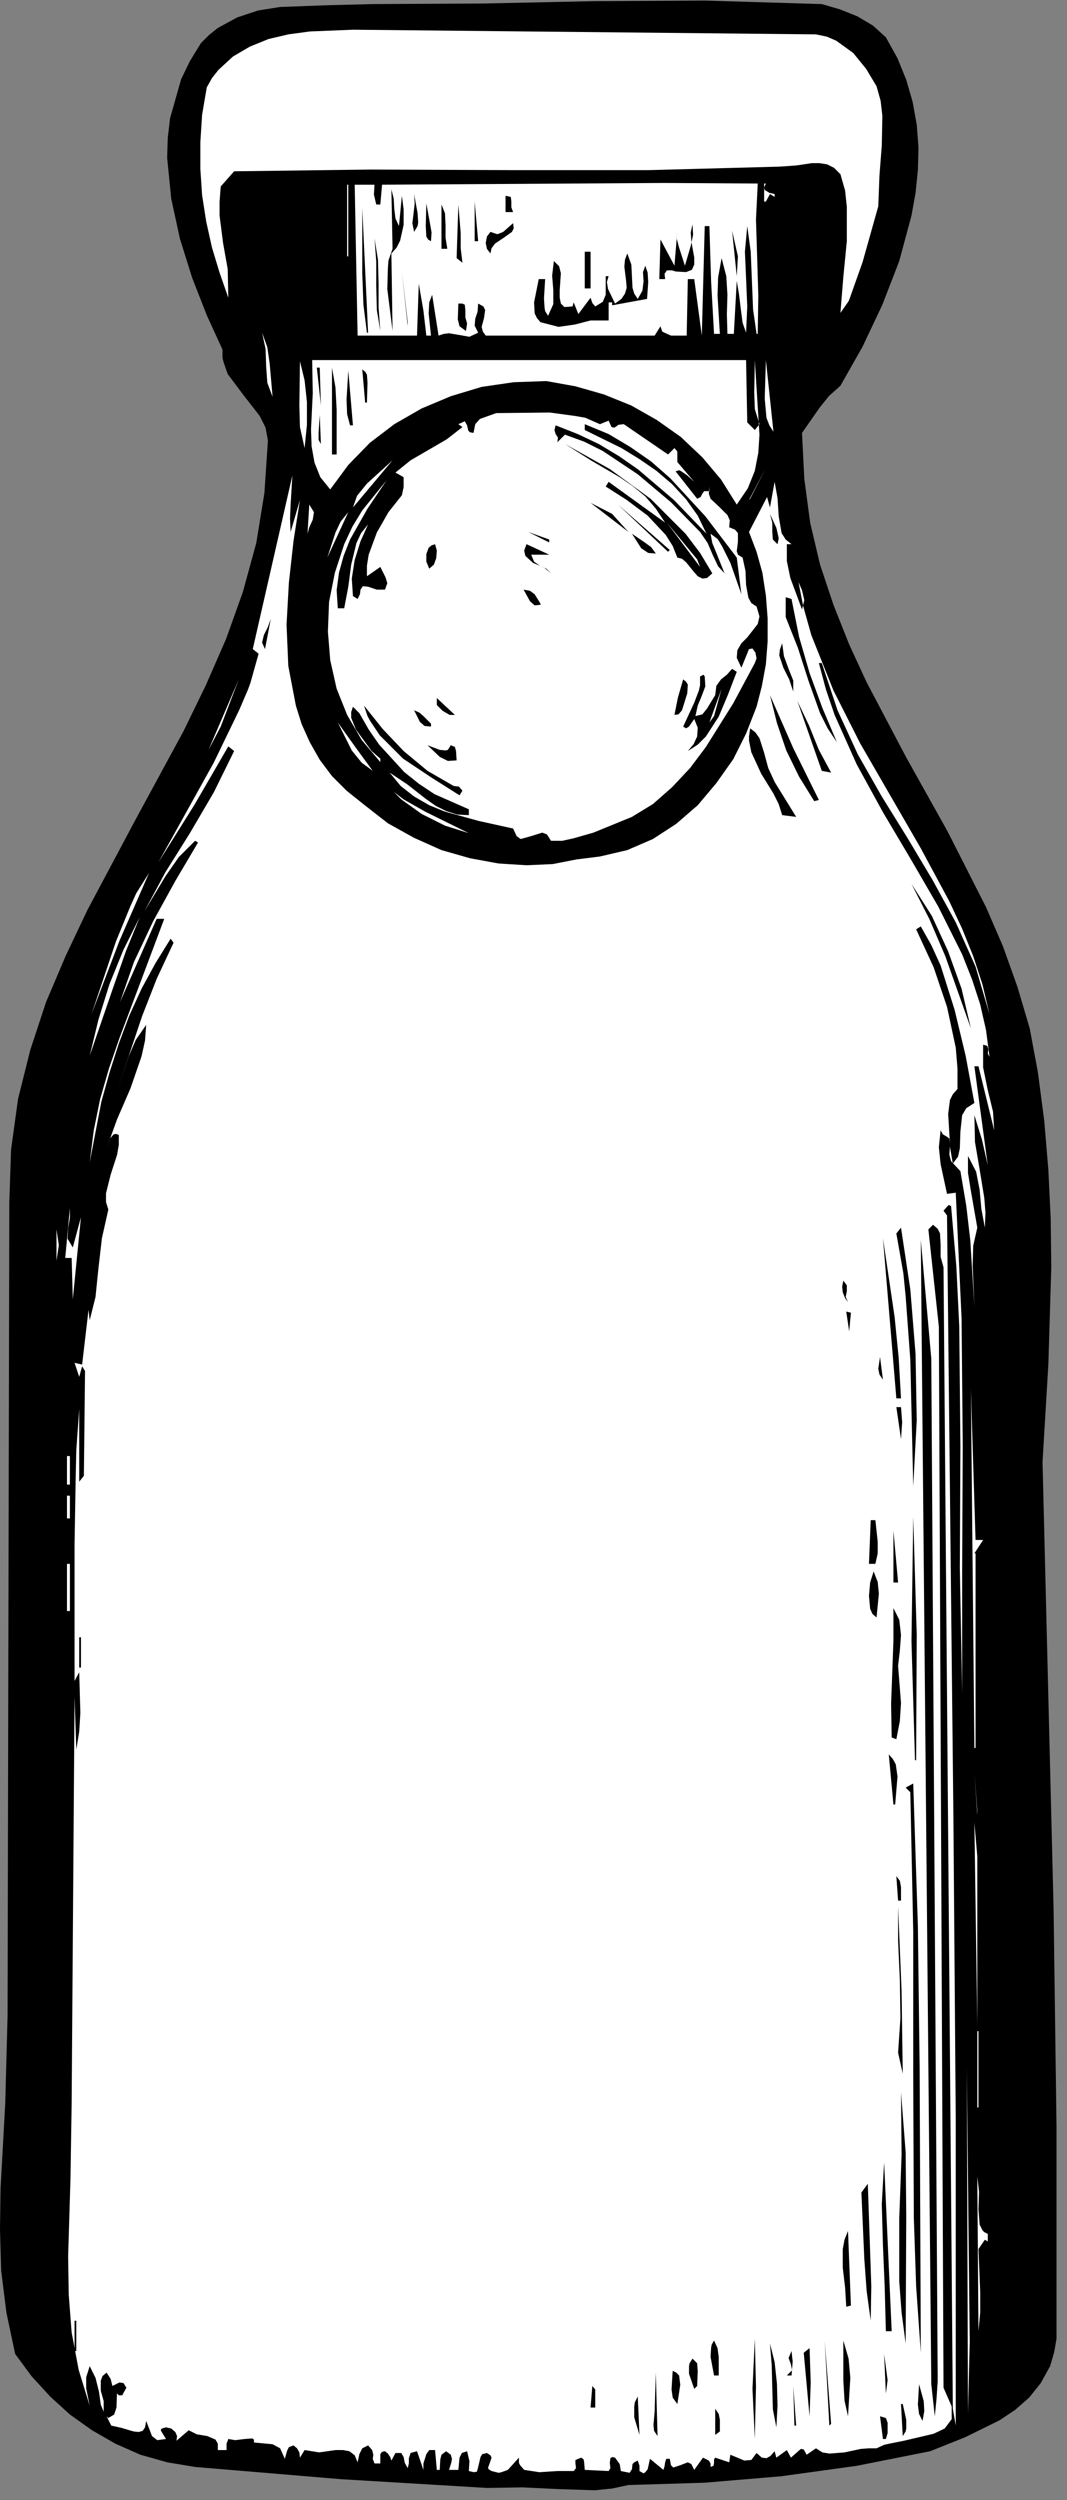 <?xml version="1.0" encoding="UTF-8" standalone="no"?>
<svg
   xmlns:dc="http://purl.org/dc/elements/1.1/"
   xmlns:cc="http://creativecommons.org/ns#"
   xmlns:rdf="http://www.w3.org/1999/02/22-rdf-syntax-ns#"
   xmlns:svg="http://www.w3.org/2000/svg"
   xmlns="http://www.w3.org/2000/svg"
   xmlns:sodipodi="http://sodipodi.sourceforge.net/DTD/sodipodi-0.dtd"
   xmlns:inkscape="http://www.inkscape.org/namespaces/inkscape"
   version="1.0"
   width="32.297mm"
   height="75.671mm"
   id="svg276"
   sodipodi:docname="CC001193.WMF">
  <rect width="100%" height="100%" fill="#808080" stroke="none"/>
  <sodipodi:namedview
     pagecolor="#ffffff"
     bordercolor="#666666"
     borderopacity="1"
     objecttolerance="10"
     gridtolerance="10"
     guidetolerance="10"
     inkscape:pageopacity="0"
     inkscape:pageshadow="2"
     inkscape:window-width="640"
     inkscape:window-height="480"
     id="namedview278" />
  <defs
     id="defs6">
    <clipPath
       clipPathUnits="userSpaceOnUse"
       id="clipWmfPath1">
      <path
         d="M 0,0 L 121.933,0 L 121.933,285.867 L 0,285.867 z"
         id="path2" />
    </clipPath>
    <pattern
       id="WMFhbasepattern"
       patternUnits="userSpaceOnUse"
       width="6"
       height="6"
       x="0"
       y="0" />
  </defs>
  <path
     style="fill:#000000;fill-rule:nonzero;fill-opacity:1;stroke:none;"
     clip-path="url(#clipWmfPath1)"
     d="  M 101.345,4.266   L 102.677,6.665   L 103.677,9.131   L 104.41,11.664   L 104.876,14.263   L 105.076,16.863   L 105.009,19.462   L 104.743,22.062   L 104.276,24.661   L 102.877,29.86   L 100.945,34.859   L 98.679,39.657   L 96.147,44.123   L 94.815,45.323   L 93.749,46.656   L 91.75,49.522   L 92.016,54.787   L 92.683,59.786   L 93.815,64.585   L 95.348,69.184   L 97.147,73.716   L 99.146,78.048   L 103.677,86.646   L 108.407,95.111   L 112.805,103.776   L 114.737,108.241   L 116.403,112.907   L 117.802,117.639   L 118.735,122.638   L 119.468,128.237   L 119.934,133.835   L 120.201,139.368   L 120.268,144.966   L 119.934,156.097   L 119.268,167.228   L 120.534,218.416   L 120.867,243.277   L 120.867,267.538   L 120.601,269.071   L 120.134,270.67   L 119.068,272.603   L 117.736,274.269   L 116.137,275.669   L 114.338,276.869   L 110.406,278.802   L 106.409,280.401   L 98.013,282.068   L 89.351,283.267   L 80.623,284   L 71.894,284.267   L 70.028,284.667   L 68.029,284.867   L 63.965,284.734   L 59.767,284.534   L 55.703,284.6   L 39.045,283.601   L 22.321,282.201   L 19.123,281.668   L 16.058,280.801   L 13.193,279.535   L 10.528,278.002   L 7.996,276.202   L 5.73,274.136   L 3.598,271.803   L 1.732,269.271   L 0.733,264.538   L 0.133,259.739   L 0,255.007   L 0.067,250.275   L 0.6,240.611   L 0.866,230.613   L 1.066,137.501   L 1.266,131.503   L 2.066,125.704   L 3.465,120.105   L 5.264,114.64   L 7.529,109.308   L 9.995,104.109   L 15.458,93.845   L 20.989,83.647   L 23.52,78.448   L 25.853,73.116   L 27.785,67.718   L 29.317,62.119   L 30.25,56.387   L 30.65,50.388   L 30.383,48.922   L 29.717,47.589   L 27.851,45.189   L 26.052,42.79   L 25.586,41.457   L 25.453,40.924   L 25.453,39.991   L 23.654,36.058   L 21.988,31.793   L 20.589,27.327   L 19.589,22.728   L 19.123,18.062   L 19.19,15.796   L 19.456,13.53   L 20.722,9.065   L 21.721,6.998   L 22.987,4.932   L 23.92,3.999   L 24.92,3.199   L 27.119,2   L 29.517,1.2   L 32.049,0.8   L 37.38,0.6   L 42.643,0.467   L 55.37,0.4   L 67.963,0.133   L 80.689,0.067   L 94.015,0.467   L 96.081,1.066   L 98.08,1.866   L 99.879,2.933   L 101.345,4.266  z "
     id="path8" />
  <path
     style="fill:#ffffff;fill-rule:nonzero;fill-opacity:1;stroke:none;"
     clip-path="url(#clipWmfPath1)"
     d="  M 93.349,3.932   L 94.615,4.199   L 95.681,4.666   L 97.613,6.065   L 99.079,7.865   L 100.279,9.864   L 100.745,11.531   L 100.945,13.264   L 100.878,16.663   L 100.612,20.062   L 100.478,23.594   L 98.679,29.993   L 97.613,32.992   L 97.214,34.125   L 97.08,34.459   L 96.147,35.792   L 96.481,31.659   L 96.88,27.594   L 96.88,23.661   L 96.681,21.795   L 96.147,19.929   L 95.415,19.196   L 94.615,18.796   L 93.749,18.662   L 92.883,18.662   L 91.084,18.929   L 89.151,19.062   L 74.226,19.462   L 58.435,19.462   L 42.443,19.395   L 26.785,19.595   L 25.253,21.328   L 25.12,23.061   L 25.12,24.661   L 25.519,27.794   L 26.052,30.793   L 26.119,34.059   L 25.12,31.193   L 24.253,28.327   L 23.587,25.327   L 23.121,22.328   L 22.921,19.329   L 22.921,16.263   L 23.121,13.13   L 23.654,9.998   L 24.253,8.931   L 24.986,7.998   L 26.652,6.465   L 28.584,5.332   L 30.717,4.466   L 32.982,3.932   L 35.447,3.599   L 40.378,3.399   L 93.349,3.932  z "
     id="path10" />
  <path
     style="fill:#ffffff;fill-rule:nonzero;fill-opacity:1;stroke:none;"
     clip-path="url(#clipWmfPath1)"
     d="  M 86.686,20.995   L 86.486,25.127   L 86.619,29.393   L 86.753,33.792   L 86.686,38.191   L 86.553,38.191   L 86.153,35.392   L 86.02,32.126   L 85.886,28.793   L 85.487,25.861   L 85.22,28.793   L 85.353,31.859   L 85.487,35.058   L 85.353,38.058   L 84.954,36.925   L 84.754,35.392   L 84.554,33.725   L 84.287,32.126   L 83.954,38.191   L 83.221,38.191   L 83.155,35.992   L 83.221,33.725   L 83.088,31.593   L 82.555,29.526   L 82.155,31.726   L 82.088,33.792   L 82.355,38.191   L 81.689,38.191   L 81.356,32.259   L 81.156,25.861   L 80.623,25.861   L 80.289,38.391   L 79.423,31.926   L 78.69,31.926   L 78.557,38.391   L 76.758,38.391   L 76.025,38.058   L 75.759,37.924   L 75.559,37.325   L 74.892,38.391   L 55.57,38.391   L 55.236,37.924   L 55.103,37.391   L 55.37,36.392   L 55.503,35.458   L 55.303,35.058   L 54.703,34.725   L 54.637,35.658   L 54.37,36.458   L 54.304,37.258   L 54.703,38.058   L 53.704,38.524   L 52.571,38.324   L 51.372,38.124   L 50.772,38.191   L 50.173,38.391   L 49.44,33.725   L 49.106,34.592   L 49.04,35.858   L 49.306,38.391   L 48.773,38.391   L 48.44,35.525   L 47.907,32.459   L 47.707,38.391   L 40.911,38.391   L 40.578,21.128   L 42.843,21.128   L 42.777,22.261   L 43.043,23.395   L 43.51,23.395   L 43.709,21.128   L 65.231,20.995   L 75.958,20.928   L 86.686,20.995  z "
     id="path12" />
  <path
     style="fill:#ffffff;fill-rule:nonzero;fill-opacity:1;stroke:none;"
     clip-path="url(#clipWmfPath1)"
     d="  M 88.618,22.528   L 88.085,22.195   L 87.619,23.061   L 87.419,23.061   L 87.419,20.995   L 87.619,20.995   L 87.419,21.462   L 87.486,21.728   L 88.019,22.062   L 88.618,22.195   L 88.618,22.528  z "
     id="path14" />
  <path
     style="fill:#ffffff;fill-rule:nonzero;fill-opacity:1;stroke:none;"
     clip-path="url(#clipWmfPath1)"
     d="  M 39.712,21.128   L 39.845,21.128   L 39.845,29.326   L 39.712,29.326   L 39.712,21.128  z "
     id="path16" />
  <path
     style="fill:#000000;fill-rule:nonzero;fill-opacity:1;stroke:none;"
     clip-path="url(#clipWmfPath1)"
     d="  M 45.642,25.861   L 45.975,22.395   L 46.175,23.928   L 46.175,25.727   L 45.775,27.527   L 45.375,28.327   L 44.776,28.993   L 44.909,37.858   L 44.309,33.059   L 44.376,30.66   L 44.442,29.793   L 44.909,28.46   L 44.776,21.662   L 45.042,22.728   L 45.109,23.928   L 45.242,24.994   L 45.642,25.861  z "
     id="path18" />
  <path
     style="fill:#000000;fill-rule:nonzero;fill-opacity:1;stroke:none;"
     clip-path="url(#clipWmfPath1)"
     d="  M 47.374,26.527   L 47.174,25.527   L 47.307,24.461   L 47.441,23.261   L 47.374,22.195   L 47.774,24.394   L 47.841,25.461   L 47.774,25.861   L 47.374,26.527  z "
     id="path20" />
  <path
     style="fill:#000000;fill-rule:nonzero;fill-opacity:1;stroke:none;"
     clip-path="url(#clipWmfPath1)"
     d="  M 58.701,24.261   L 57.835,24.261   L 57.835,22.395   L 58.435,22.528   L 58.501,23.061   L 58.501,23.728   L 58.701,24.261  z "
     id="path22" />
  <path
     style="fill:#000000;fill-rule:nonzero;fill-opacity:1;stroke:none;"
     clip-path="url(#clipWmfPath1)"
     d="  M 54.304,27.594   L 54.304,23.061   L 54.703,27.594   L 54.304,27.594  z "
     id="path24" />
  <path
     style="fill:#000000;fill-rule:nonzero;fill-opacity:1;stroke:none;"
     clip-path="url(#clipWmfPath1)"
     d="  M 49.306,27.594   L 48.973,27.394   L 48.773,27.06   L 48.707,25.861   L 48.773,23.261   L 49.173,25.461   L 49.373,26.594   L 49.306,27.594  z "
     id="path26" />
  <path
     style="fill:#000000;fill-rule:nonzero;fill-opacity:1;stroke:none;"
     clip-path="url(#clipWmfPath1)"
     d="  M 51.172,28.46   L 50.506,28.46   L 50.506,23.395   L 50.906,24.394   L 50.972,25.727   L 50.972,27.194   L 51.172,28.46  z "
     id="path28" />
  <path
     style="fill:#000000;fill-rule:nonzero;fill-opacity:1;stroke:none;"
     clip-path="url(#clipWmfPath1)"
     d="  M 52.904,30.06   L 52.238,29.526   L 52.438,23.395   L 52.705,26.66   L 52.705,28.393   L 52.904,30.06  z "
     id="path30" />
  <path
     style="fill:#000000;fill-rule:nonzero;fill-opacity:1;stroke:none;"
     clip-path="url(#clipWmfPath1)"
     d="  M 75.559,23.594   L 76.092,26.527   L 75.559,23.594  z "
     id="path32" />
  <path
     style="fill:#000000;fill-rule:nonzero;fill-opacity:1;stroke:none;"
     clip-path="url(#clipWmfPath1)"
     d="  M 41.977,38.058   L 41.577,34.859   L 41.444,31.259   L 41.444,23.794   L 42.11,38.058   L 41.977,38.058  z "
     id="path34" />
  <path
     style="fill:#000000;fill-rule:nonzero;fill-opacity:1;stroke:none;"
     clip-path="url(#clipWmfPath1)"
     d="  M 56.103,28.993   L 55.703,28.46   L 55.57,27.794   L 55.703,27.06   L 56.103,26.527   L 56.902,26.794   L 57.569,26.527   L 58.701,25.527   L 58.768,26.127   L 58.568,26.527   L 57.635,27.194   L 56.636,27.86   L 56.236,28.393   L 56.103,28.993  z "
     id="path36" />
  <path
     style="fill:#000000;fill-rule:nonzero;fill-opacity:1;stroke:none;"
     clip-path="url(#clipWmfPath1)"
     d="  M 77.291,31.059   L 76.891,30.926   L 76.292,30.926   L 76.025,31.326   L 76.092,31.926   L 75.425,31.926   L 75.559,27.394   L 77.158,30.393   L 77.491,26.394   L 77.424,27.327   L 77.691,28.327   L 78.357,30.393   L 79.023,28.127   L 79.29,26.86   L 79.223,25.661   L 79.023,26.594   L 79.09,27.594   L 79.423,29.46   L 79.423,30.26   L 79.157,30.859   L 78.49,31.126   L 77.291,31.059  z "
     id="path38" />
  <path
     style="fill:#000000;fill-rule:nonzero;fill-opacity:1;stroke:none;"
     clip-path="url(#clipWmfPath1)"
     d="  M 84.287,31.593   L 83.754,26.394   L 84.421,29.326   L 84.287,31.593  z "
     id="path40" />
  <path
     style="fill:#000000;fill-rule:nonzero;fill-opacity:1;stroke:none;"
     clip-path="url(#clipWmfPath1)"
     d="  M 43.51,37.858   L 43.11,35.458   L 43.043,32.726   L 43.043,29.926   L 42.843,27.26   L 43.243,29.726   L 43.31,32.459   L 43.31,35.192   L 43.51,37.858  z "
     id="path42" />
  <path
     style="fill:#000000;fill-rule:nonzero;fill-opacity:1;stroke:none;"
     clip-path="url(#clipWmfPath1)"
     d="  M 66.897,28.793   L 67.563,28.793   L 67.563,32.992   L 66.897,32.992   L 66.897,28.793  z "
     id="path44" />
  <path
     style="fill:#000000;fill-rule:nonzero;fill-opacity:1;stroke:none;"
     clip-path="url(#clipWmfPath1)"
     d="  M 72.96,34.192   L 73.493,33.259   L 73.626,32.192   L 73.56,31.126   L 73.826,30.393   L 74.093,31.193   L 74.159,32.259   L 74.026,34.192   L 70.028,34.925   L 70.028,34.592   L 69.629,34.592   L 69.629,36.658   L 67.563,36.658   L 65.764,37.125   L 63.898,37.391   L 61.833,36.858   L 61.433,36.392   L 61.167,35.858   L 61.1,34.592   L 61.633,31.926   L 62.366,31.926   L 62.233,34.125   L 62.299,35.192   L 62.366,35.592   L 62.699,36.125   L 63.299,34.792   L 63.299,33.192   L 63.165,31.526   L 63.365,29.86   L 63.965,30.46   L 64.165,31.259   L 64.032,33.192   L 64.032,34.059   L 64.165,34.725   L 64.565,35.125   L 65.498,35.058   L 65.631,34.592   L 66.164,35.925   L 67.563,34.059   L 67.763,34.659   L 68.096,35.058   L 68.962,34.525   L 69.295,33.725   L 69.295,31.593   L 69.629,31.593   L 69.429,32.259   L 69.562,33.059   L 70.362,34.725   L 71.094,34.192   L 71.494,33.592   L 71.694,32.926   L 71.628,32.126   L 71.428,30.526   L 71.494,29.726   L 71.761,28.993   L 72.227,30.26   L 72.294,31.593   L 72.36,32.926   L 72.56,33.592   L 72.96,34.192  z "
     id="path46" />
  <path
     style="fill:#000000;fill-rule:nonzero;fill-opacity:1;stroke:none;"
     clip-path="url(#clipWmfPath1)"
     d="  M 46.641,37.325   L 45.975,31.059   L 46.641,36.858   L 46.641,37.325  z "
     id="path48" />
  <path
     style="fill:#ffffff;fill-rule:nonzero;fill-opacity:1;stroke:none;"
     clip-path="url(#clipWmfPath1)"
     d="  M 39.712,31.593   L 40.045,38.391   L 39.712,31.593  z "
     id="path50" />
  <path
     style="fill:#000000;fill-rule:nonzero;fill-opacity:1;stroke:none;"
     clip-path="url(#clipWmfPath1)"
     d="  M 51.039,33.859   L 51.172,37.725   L 51.039,33.859  z "
     id="path52" />
  <path
     style="fill:#000000;fill-rule:nonzero;fill-opacity:1;stroke:none;"
     clip-path="url(#clipWmfPath1)"
     d="  M 53.437,36.991   L 53.304,37.858   L 52.571,37.325   L 52.371,36.525   L 52.438,34.725   L 52.904,34.725   L 53.171,34.859   L 53.238,35.458   L 53.238,36.325   L 53.437,36.991  z "
     id="path54" />
  <path
     style="fill:#ffffff;fill-rule:nonzero;fill-opacity:1;stroke:none;"
     clip-path="url(#clipWmfPath1)"
     d="  M 31.183,45.389   L 30.583,43.79   L 30.45,41.924   L 30.383,39.924   L 29.984,38.058   L 30.583,39.724   L 30.85,41.59   L 31.183,45.389  z "
     id="path56" />
  <path
     style="fill:#ffffff;fill-rule:nonzero;fill-opacity:1;stroke:none;"
     clip-path="url(#clipWmfPath1)"
     d="  M 85.353,41.19   L 85.487,48.322   L 86.353,49.189   L 86.886,48.522   L 86.353,46.789   L 86.286,44.923   L 86.353,41.19   L 86.619,45.456   L 86.886,49.722   L 86.753,51.788   L 86.353,53.854   L 85.553,55.854   L 84.287,57.72   L 82.488,54.854   L 80.356,52.321   L 77.891,49.988   L 75.159,48.055   L 72.227,46.389   L 69.096,45.123   L 65.831,44.19   L 62.499,43.59   L 58.768,43.723   L 55.103,44.256   L 51.572,45.323   L 48.24,46.722   L 45.109,48.522   L 42.31,50.655   L 39.845,53.188   L 37.779,55.987   L 36.647,54.587   L 35.98,52.921   L 35.647,51.055   L 35.581,49.122   L 35.78,44.99   L 35.714,41.19   L 60.434,41.19   L 85.353,41.19  z "
     id="path58" />
  <path
     style="fill:#ffffff;fill-rule:nonzero;fill-opacity:1;stroke:none;"
     clip-path="url(#clipWmfPath1)"
     d="  M 88.485,49.388   L 88.019,48.655   L 87.685,47.789   L 87.486,45.589   L 87.619,41.19   L 88.485,49.388  z "
     id="path60" />
  <path
     style="fill:#ffffff;fill-rule:nonzero;fill-opacity:1;stroke:none;"
     clip-path="url(#clipWmfPath1)"
     d="  M 34.848,51.255   L 34.315,48.855   L 34.248,46.389   L 34.315,41.324   L 34.848,43.523   L 35.114,45.989   L 35.114,48.589   L 34.848,51.255  z "
     id="path62" />
  <path
     style="fill:#ffffff;fill-rule:nonzero;fill-opacity:1;stroke:none;"
     clip-path="url(#clipWmfPath1)"
     d="  M 33.448,41.524   L 33.582,48.655   L 33.448,41.524  z "
     id="path64" />
  <path
     style="fill:#000000;fill-rule:nonzero;fill-opacity:1;stroke:none;"
     clip-path="url(#clipWmfPath1)"
     d="  M 36.713,46.389   L 36.247,42.057   L 36.58,42.057   L 36.713,46.389  z "
     id="path66" />
  <path
     style="fill:#000000;fill-rule:nonzero;fill-opacity:1;stroke:none;"
     clip-path="url(#clipWmfPath1)"
     d="  M 38.512,51.988   L 37.979,51.988   L 37.979,42.057   L 38.379,44.323   L 38.512,46.856   L 38.512,51.988  z "
     id="path68" />
  <path
     style="fill:#000000;fill-rule:nonzero;fill-opacity:1;stroke:none;"
     clip-path="url(#clipWmfPath1)"
     d="  M 41.977,46.056   L 41.777,46.056   L 41.444,42.257   L 41.777,42.523   L 41.977,42.857   L 42.044,43.79   L 41.977,46.056  z "
     id="path70" />
  <path
     style="fill:#000000;fill-rule:nonzero;fill-opacity:1;stroke:none;"
     clip-path="url(#clipWmfPath1)"
     d="  M 40.045,48.655   L 39.712,47.389   L 39.645,45.723   L 39.845,42.39   L 40.378,48.655   L 40.045,48.655  z "
     id="path72" />
  <path
     style="fill:#ffffff;fill-rule:nonzero;fill-opacity:1;stroke:none;"
     clip-path="url(#clipWmfPath1)"
     d="  M 90.75,47.122   L 88.618,51.455   L 90.75,47.122  z "
     id="path74" />
  <path
     style="fill:#ffffff;fill-rule:nonzero;fill-opacity:1;stroke:none;"
     clip-path="url(#clipWmfPath1)"
     d="  M 68.629,48.522   L 69.629,48.122   L 69.962,48.855   L 70.295,48.922   L 70.761,48.589   L 71.361,48.522   L 76.425,51.988   L 77.158,51.255   L 77.491,51.655   L 77.491,52.055   L 77.491,52.854   L 79.423,55.12   L 78.624,54.387   L 77.957,53.921   L 77.691,53.787   L 77.291,53.921   L 79.756,57.053   L 80.156,56.853   L 80.356,56.454   L 80.556,56.187   L 81.156,56.187   L 81.156,55.654   L 81.089,56.454   L 81.289,57.053   L 82.288,57.986   L 83.221,58.92   L 83.488,59.519   L 83.421,60.319   L 84.087,60.586   L 84.421,60.986   L 84.421,61.986   L 84.287,63.052   L 84.421,63.452   L 84.954,63.785   L 85.287,65.318   L 85.353,66.918   L 85.62,68.384   L 85.953,68.984   L 86.553,69.384   L 86.886,70.517   L 86.686,71.383   L 85.487,72.916   L 84.82,73.583   L 84.354,74.383   L 84.287,75.249   L 84.82,76.382   L 85.687,74.249   L 86.086,74.183   L 86.419,74.649   L 86.553,75.316   L 86.353,75.849   L 83.887,80.448   L 80.756,85.447   L 78.957,87.846   L 76.891,90.046   L 74.693,91.979   L 72.294,93.445   L 67.896,95.244   L 65.564,95.911   L 64.631,96.111   L 64.365,96.178   L 63.032,96.178   L 62.566,95.444   L 62.033,95.244   L 60.767,95.644   L 59.567,95.978   L 59.101,95.644   L 58.701,94.778   L 54.77,93.911   L 50.906,92.845   L 49.106,92.112   L 47.374,91.112   L 45.842,89.912   L 44.576,88.379   L 46.575,89.712   L 48.707,91.379   L 49.839,92.179   L 51.039,92.778   L 52.305,93.178   L 53.637,93.245   L 53.637,92.578   L 49.706,90.845   L 47.907,89.646   L 46.241,88.313   L 43.376,85.18   L 42.177,83.447   L 41.111,81.581   L 40.378,80.848   L 40.178,81.448   L 40.178,82.114   L 40.711,83.447   L 42.51,85.913   L 43.51,86.78   L 43.51,87.18   L 41.377,84.647   L 39.712,81.781   L 38.512,78.782   L 37.779,75.516   L 37.513,72.25   L 37.646,68.851   L 38.312,65.518   L 39.378,62.252   L 40.311,60.253   L 41.444,58.386   L 44.242,54.921   L 42.044,58.186   L 40.045,61.719   L 39.312,63.585   L 38.779,65.518   L 38.512,67.518   L 38.646,69.584   L 39.378,69.584   L 39.845,67.118   L 40.178,64.585   L 40.778,62.119   L 41.311,60.986   L 42.11,59.986   L 41.244,61.919   L 40.578,64.052   L 40.245,66.185   L 40.378,68.184   L 40.911,68.517   L 41.177,67.984   L 41.244,67.451   L 41.511,67.051   L 42.11,67.118   L 43.11,67.451   L 44.043,67.451   L 44.309,66.718   L 44.109,66.051   L 43.51,64.852   L 41.977,65.918   L 41.977,64.718   L 42.177,63.452   L 43.11,60.919   L 44.442,58.586   L 45.975,56.653   L 46.175,55.72   L 46.175,54.587   L 45.242,54.054   L 46.974,52.654   L 49.04,51.455   L 51.105,50.255   L 52.904,48.855   L 52.438,48.522   L 53.171,48.189   L 53.437,48.655   L 53.571,49.255   L 53.771,49.455   L 54.17,49.522   L 54.37,48.522   L 54.903,47.922   L 56.769,47.256   L 62.899,47.189   L 65.831,47.589   L 66.963,47.789   L 68.629,48.522  z "
     id="path76" />
  <path
     style="fill:#000000;fill-rule:nonzero;fill-opacity:1;stroke:none;"
     clip-path="url(#clipWmfPath1)"
     d="  M 36.713,50.788   L 36.447,50.322   L 36.447,49.522   L 36.58,47.456   L 36.713,50.788  z "
     id="path78" />
  <path
     style="fill:#000000;fill-rule:nonzero;fill-opacity:1;stroke:none;"
     clip-path="url(#clipWmfPath1)"
     d="  M 84.287,63.785   L 84.82,67.984   L 83.554,64.385   L 82.622,62.519   L 82.222,61.852   L 82.088,61.652   L 81.289,61.052   L 81.489,62.119   L 81.955,63.252   L 82.888,65.585   L 82.155,64.785   L 81.555,63.519   L 80.956,62.119   L 80.09,60.852   L 76.758,57.453   L 72.96,54.254   L 68.962,51.588   L 66.83,50.522   L 64.631,49.722   L 63.765,50.588   L 63.832,50.055   L 63.565,49.655   L 63.432,49.189   L 63.565,48.655   L 66.097,49.655   L 68.496,50.788   L 70.828,52.188   L 73.027,53.721   L 77.091,57.187   L 80.823,61.052   L 79.823,58.986   L 78.49,57.12   L 76.891,55.387   L 75.092,53.854   L 73.16,52.521   L 71.094,51.255   L 66.897,49.189   L 66.897,48.522   L 69.629,49.655   L 72.094,51.121   L 74.493,52.788   L 76.691,54.721   L 80.689,59.053   L 84.287,63.785  z "
     id="path80" />
  <path
     style="fill:#ffffff;fill-rule:nonzero;fill-opacity:1;stroke:none;"
     clip-path="url(#clipWmfPath1)"
     d="  M 32.382,48.855   L 33.582,51.255   L 32.382,48.855  z "
     id="path82" />
  <path
     style="fill:#000000;fill-rule:nonzero;fill-opacity:1;stroke:none;"
     clip-path="url(#clipWmfPath1)"
     d="  M 81.489,65.585   L 80.889,66.118   L 80.356,66.185   L 79.823,65.918   L 79.357,65.385   L 78.49,64.318   L 78.024,63.918   L 77.491,63.785   L 76.958,62.452   L 76.158,61.186   L 74.093,58.986   L 71.694,57.187   L 69.295,55.654   L 69.629,55.12   L 76.092,59.786   L 75.026,58.186   L 73.826,56.787   L 72.36,55.587   L 70.895,54.587   L 67.696,52.721   L 64.631,50.788   L 69.762,53.654   L 74.426,57.053   L 78.424,61.052   L 80.09,63.252   L 81.489,65.585  z "
     id="path84" />
  <path
     style="fill:#ffffff;fill-rule:nonzero;fill-opacity:1;stroke:none;"
     clip-path="url(#clipWmfPath1)"
     d="  M 40.378,58.053   L 40.844,56.72   L 41.977,55.32   L 44.909,52.654   L 40.378,58.053  z "
     id="path86" />
  <path
     style="fill:#ffffff;fill-rule:nonzero;fill-opacity:1;stroke:none;"
     clip-path="url(#clipWmfPath1)"
     d="  M 85.687,57.187   L 87.619,53.521   L 85.82,57.053   L 85.687,57.187  z "
     id="path88" />
  <path
     style="fill:#ffffff;fill-rule:nonzero;fill-opacity:1;stroke:none;"
     clip-path="url(#clipWmfPath1)"
     d="  M 33.248,60.852   L 34.315,57.187   L 33.582,61.852   L 33.049,66.651   L 32.782,71.45   L 32.982,76.182   L 33.848,80.715   L 34.514,82.847   L 35.447,84.914   L 36.58,86.913   L 37.979,88.779   L 39.645,90.446   L 41.644,92.045   L 44.376,94.178   L 47.374,95.844   L 50.506,97.244   L 53.771,98.177   L 57.035,98.777   L 60.234,98.977   L 63.232,98.844   L 65.964,98.31   L 68.629,97.977   L 71.761,97.244   L 74.693,95.978   L 77.358,94.245   L 79.823,92.112   L 81.955,89.579   L 83.887,86.846   L 85.353,83.914   L 86.553,80.848   L 87.152,78.515   L 87.619,75.982   L 87.819,73.383   L 87.819,70.717   L 87.619,68.117   L 87.219,65.518   L 86.553,63.119   L 85.687,60.852   L 87.752,56.853   L 88.085,58.053   L 88.618,55.12   L 88.951,56.987   L 89.085,59.053   L 89.418,60.986   L 89.884,61.719   L 90.551,62.252   L 90.017,62.252   L 90.017,64.185   L 90.417,66.118   L 91.75,69.717   L 92.016,68.651   L 91.75,67.518   L 91.35,66.584   L 91.217,65.918   L 91.883,69.317   L 92.816,72.65   L 95.348,78.982   L 98.413,85.047   L 101.878,91.045   L 105.342,97.044   L 108.607,103.109   L 110.073,106.242   L 111.339,109.374   L 112.405,112.64   L 113.205,116.04   L 111.606,110.574   L 109.34,105.509   L 106.675,100.643   L 103.81,95.844   L 100.878,91.112   L 98.146,86.313   L 95.814,81.248   L 94.015,75.849   L 93.682,75.849   L 94.482,78.848   L 95.481,81.781   L 98.013,87.446   L 101.011,92.912   L 104.21,98.31   L 107.341,103.709   L 110.073,109.175   L 111.206,112.041   L 112.139,114.907   L 112.805,117.839   L 113.205,120.905   L 113.005,120.505   L 113.072,120.039   L 112.938,119.639   L 112.472,119.505   L 112.472,122.105   L 113.005,124.704   L 113.605,127.17   L 113.738,129.303   L 111.939,121.972   L 111.472,121.972   L 113.005,133.302   L 112.339,130.37   L 111.472,127.57   L 111.539,130.636   L 112.072,133.769   L 112.605,137.035   L 112.738,138.701   L 112.672,140.434   L 112.272,138.301   L 112.072,136.102   L 111.672,134.035   L 110.739,132.236   L 110.739,134.169   L 111.073,136.235   L 111.806,140.434   L 111.339,142.5   L 111.273,144.766   L 111.472,149.498   L 111.006,141.9   L 110.54,137.901   L 109.873,133.969   L 108.807,132.836   L 108.607,132.103   L 108.674,131.169   L 109.007,133.102   L 109.607,132.302   L 109.807,131.369   L 109.873,129.436   L 110.073,127.57   L 110.54,126.77   L 111.472,126.171   L 110.473,120.772   L 109.207,115.506   L 107.608,110.441   L 106.542,108.108   L 105.342,105.975   L 104.809,106.309   L 106.808,110.641   L 108.341,115.173   L 109.34,119.839   L 109.54,122.238   L 109.54,124.571   L 109.007,125.171   L 108.674,125.837   L 108.474,127.437   L 108.674,130.836   L 108.674,130.303   L 108.341,130.036   L 107.874,129.77   L 107.608,129.303   L 107.408,131.236   L 107.608,133.169   L 108.341,136.568   L 109.34,136.435   L 110.007,150.832   L 110.14,165.295   L 110.073,179.558   L 110.073,193.688   L 109.807,179.358   L 109.873,165.428   L 109.74,151.698   L 109.407,144.833   L 108.807,137.968   L 108.541,137.835   L 108.341,138.034   L 107.941,138.501   L 108.341,139.034   L 109.074,208.085   L 109.34,242.344   L 109.34,277.469   L 109.007,275.536   L 107.941,144.966   L 107.608,143.766   L 107.608,142.367   L 107.541,141.1   L 107.275,140.567   L 106.742,140.101   L 106.209,140.634   L 107.408,151.765   L 107.941,273.136   L 108.874,275.269   L 108.874,276.735   L 108.074,277.802   L 106.808,278.402   L 103.41,279.202   L 101.744,279.535   L 101.145,279.668   L 100.279,280.068   L 99.346,280.068   L 98.48,280.135   L 96.614,280.535   L 94.881,280.668   L 94.082,280.535   L 93.349,280.068   L 92.283,280.801   L 91.95,280.201   L 91.617,280.135   L 91.017,280.668   L 90.484,281.134   L 90.017,280.268   L 88.818,281.134   L 88.618,280.401   L 88.152,280.935   L 87.685,281.201   L 87.152,281.134   L 86.553,280.601   L 85.953,281.401   L 85.153,281.468   L 83.554,280.801   L 83.421,281.668   L 81.822,281.134   L 81.689,281.334   L 81.689,281.734   L 81.622,282.068   L 81.289,282.201   L 81.289,281.801   L 81.089,281.468   L 80.423,281.134   L 79.423,282.534   L 79.09,281.868   L 78.69,281.668   L 77.824,282.001   L 77.025,282.268   L 76.758,282.001   L 76.625,281.268   L 76.225,281.268   L 76.092,281.668   L 76.025,282.134   L 75.892,282.534   L 74.359,281.268   L 74.093,282.467   L 73.826,282.801   L 73.626,282.934   L 73.16,282.667   L 73.16,282.068   L 72.96,281.468   L 72.56,281.668   L 72.36,281.868   L 72.294,282.467   L 72.027,282.867   L 71.028,282.667   L 70.895,281.868   L 70.362,281.134   L 70.028,281.068   L 69.829,281.201   L 69.762,281.734   L 69.829,282.334   L 69.629,282.667   L 66.897,282.534   L 66.83,281.668   L 66.764,281.334   L 66.497,281.134   L 65.831,281.401   L 65.831,281.801   L 65.897,282.334   L 65.631,282.667   L 63.765,282.667   L 61.7,282.801   L 59.967,282.534   L 59.501,282.001   L 59.368,281.734   L 59.368,281.134   L 58.102,282.534   L 57.369,282.801   L 57.035,282.867   L 56.236,282.667   L 55.903,282.467   L 55.836,282.268   L 56.036,281.734   L 56.236,281.134   L 56.103,280.868   L 55.703,280.601   L 55.17,280.735   L 54.97,281.068   L 54.77,281.934   L 54.57,282.734   L 54.237,282.801   L 53.637,282.667   L 53.704,281.534   L 53.437,280.401   L 52.838,280.601   L 52.571,281.134   L 52.438,282.534   L 51.372,282.534   L 51.638,281.668   L 51.705,281.268   L 51.572,280.801   L 51.039,280.401   L 50.506,280.801   L 50.372,281.334   L 50.306,282.534   L 49.973,282.534   L 49.773,280.268   L 49.106,280.268   L 48.773,280.735   L 48.44,281.801   L 48.44,282.534   L 47.707,280.401   L 46.974,280.601   L 46.774,281.201   L 46.774,281.801   L 46.641,282.334   L 46.308,281.734   L 46.175,281.068   L 45.908,280.601   L 45.242,280.601   L 44.776,281.468   L 44.642,281.068   L 44.376,280.668   L 44.043,280.401   L 43.709,280.468   L 43.51,280.735   L 43.51,281.468   L 43.51,281.801   L 42.843,281.801   L 42.643,281.268   L 42.71,280.801   L 42.577,280.268   L 42.11,279.735   L 41.444,280.068   L 41.111,280.735   L 40.911,281.668   L 40.578,280.868   L 39.978,280.401   L 39.245,280.268   L 38.379,280.268   L 36.513,280.535   L 34.848,280.268   L 34.315,281.134   L 34.248,280.535   L 33.981,280.068   L 33.582,279.735   L 33.049,279.935   L 32.849,280.335   L 32.582,281.268   L 32.049,280.068   L 31.183,279.601   L 29.051,279.402   L 29.051,279.068   L 28.851,278.935   L 27.985,279.002   L 26.919,279.135   L 26.119,279.002   L 25.919,279.535   L 25.919,280.268   L 24.92,280.268   L 24.92,279.535   L 24.653,279.068   L 23.72,278.668   L 22.521,278.468   L 21.588,278.002   L 20.189,279.202   L 20.256,278.668   L 20.056,278.202   L 19.589,277.802   L 18.99,277.669   L 18.523,277.802   L 18.39,277.935   L 18.457,278.135   L 18.99,279.002   L 17.99,279.135   L 17.39,278.668   L 16.724,276.935   L 16.591,277.669   L 16.324,278.068   L 15.858,278.202   L 15.258,278.135   L 13.926,277.735   L 12.726,277.469   L 12.193,276.402   L 12.393,276.602   L 13.06,276.202   L 13.326,275.402   L 13.393,273.47   L 13.393,273.803   L 13.593,274.003   L 13.992,274.003   L 14.126,273.736   L 14.459,273.136   L 14.126,272.603   L 13.659,272.536   L 12.86,272.936   L 12.66,272.137   L 12.193,271.403   L 11.727,271.803   L 11.527,272.337   L 11.527,273.47   L 11.86,274.669   L 11.86,275.869   L 11.527,275.069   L 11.327,273.603   L 10.927,272.003   L 10.261,270.67   L 9.861,271.937   L 9.861,273.203   L 10.261,275.202   L 8.995,271.07   L 8.196,266.804   L 7.862,262.472   L 7.796,258.073   L 8.062,249.275   L 8.196,240.744   L 8.529,194.088   L 8.729,200.153   L 9.062,198.087   L 9.195,195.954   L 9.062,191.289   L 8.529,192.288   L 8.529,176.625   L 8.662,168.827   L 8.729,165.895   L 9.062,161.162   L 9.062,169.494   L 9.595,168.827   L 9.728,156.83   L 9.395,156.297   L 9.062,157.497   L 8.529,155.897   L 9.395,156.097   L 10.128,149.832   L 10.261,151.031   L 10.927,148.365   L 11.261,145.1   L 11.66,141.634   L 12.393,138.368   L 12.127,137.501   L 12.127,136.502   L 12.66,134.369   L 13.393,132.103   L 13.593,130.969   L 13.593,129.836   L 13.259,129.703   L 12.993,129.77   L 12.593,130.236   L 12.193,131.369   L 13.393,128.037   L 14.925,124.504   L 16.191,120.838   L 16.591,119.039   L 16.724,117.239   L 15.525,118.972   L 14.725,120.838   L 13.393,124.771   L 16.258,116.24   L 17.924,111.974   L 19.856,107.842   L 19.523,107.375   L 17.79,110.174   L 16.191,113.107   L 14.792,116.173   L 13.593,119.372   L 12.526,122.705   L 11.594,126.037   L 10.261,132.969   L 10.727,129.303   L 11.46,125.704   L 12.46,122.238   L 13.659,118.772   L 18.79,105.109   L 17.924,105.109   L 13.726,114.64   L 15.325,110.041   L 17.524,105.375   L 20.056,100.776   L 22.654,96.378   L 22.321,96.178   L 20.455,98.044   L 18.923,100.243   L 16.524,104.242   L 18.923,99.777   L 21.721,95.311   L 24.453,90.646   L 26.785,85.913   L 26.119,85.38   L 22.255,92.045   L 18.123,98.644   L 24.453,87.246   L 27.385,81.181   L 28.384,78.848   L 28.651,78.115   L 29.584,74.783   L 28.918,74.249   L 33.448,54.387   L 33.248,57.72   L 33.182,59.32   L 33.248,60.852  z "
     id="path90" />
  <path
     style="fill:#000000;fill-rule:nonzero;fill-opacity:1;stroke:none;"
     clip-path="url(#clipWmfPath1)"
     d="  M 71.894,60.852   L 67.563,57.52   L 70.028,58.786   L 71.894,60.852  z "
     id="path92" />
  <path
     style="fill:#ffffff;fill-rule:nonzero;fill-opacity:1;stroke:none;"
     clip-path="url(#clipWmfPath1)"
     d="  M 35.181,61.052   L 35.381,57.72   L 35.914,58.586   L 35.78,59.453   L 35.381,60.319   L 35.181,61.052  z "
     id="path94" />
  <path
     style="fill:#000000;fill-rule:nonzero;fill-opacity:1;stroke:none;"
     clip-path="url(#clipWmfPath1)"
     d="  M 76.425,63.119   L 70.695,57.72   L 76.625,62.919   L 76.425,63.119  z "
     id="path96" />
  <path
     style="fill:#ffffff;fill-rule:nonzero;fill-opacity:1;stroke:none;"
     clip-path="url(#clipWmfPath1)"
     d="  M 37.446,63.785   L 38.379,60.919   L 38.979,59.653   L 39.845,58.586   L 37.446,63.785  z "
     id="path98" />
  <path
     style="fill:#000000;fill-rule:nonzero;fill-opacity:1;stroke:none;"
     clip-path="url(#clipWmfPath1)"
     d="  M 88.951,62.252   L 88.418,61.719   L 88.352,60.852   L 88.352,59.786   L 88.085,58.786   L 88.818,60.386   L 89.018,61.252   L 89.085,61.586   L 88.951,62.252  z "
     id="path100" />
  <path
     style="fill:#ffffff;fill-rule:nonzero;fill-opacity:1;stroke:none;"
     clip-path="url(#clipWmfPath1)"
     d="  M 80.09,64.852   L 76.292,59.786   L 79.756,63.985   L 80.09,64.852  z "
     id="path102" />
  <path
     style="fill:#000000;fill-rule:nonzero;fill-opacity:1;stroke:none;"
     clip-path="url(#clipWmfPath1)"
     d="  M 62.832,62.052   L 60.434,60.852   L 62.832,61.719   L 62.832,62.052  z "
     id="path104" />
  <path
     style="fill:#000000;fill-rule:nonzero;fill-opacity:1;stroke:none;"
     clip-path="url(#clipWmfPath1)"
     d="  M 75.026,63.319   L 74.159,63.252   L 73.36,62.719   L 72.294,61.052   L 73.76,62.052   L 74.493,62.585   L 75.026,63.319  z "
     id="path106" />
  <path
     style="fill:#000000;fill-rule:nonzero;fill-opacity:1;stroke:none;"
     clip-path="url(#clipWmfPath1)"
     d="  M 49.773,62.252   L 49.973,62.985   L 49.906,63.852   L 49.64,64.585   L 49.106,65.052   L 48.773,64.252   L 48.773,63.385   L 49.04,62.652   L 49.373,62.385   L 49.773,62.252  z "
     id="path108" />
  <path
     style="fill:#000000;fill-rule:nonzero;fill-opacity:1;stroke:none;"
     clip-path="url(#clipWmfPath1)"
     d="  M 60.767,63.452   L 61.1,64.252   L 61.766,64.718   L 62.499,65.052   L 63.032,65.585   L 62.233,64.918   L 60.967,64.385   L 60.1,63.585   L 59.967,62.985   L 60.234,62.252   L 62.832,63.452   L 60.767,63.452  z "
     id="path110" />
  <path
     style="fill:#000000;fill-rule:nonzero;fill-opacity:1;stroke:none;"
     clip-path="url(#clipWmfPath1)"
     d="  M 61.833,69.051   L 61.833,69.184   L 61.167,69.251   L 60.634,68.784   L 59.901,67.451   L 60.634,67.584   L 61.167,67.984   L 61.833,69.051  z "
     id="path112" />
  <path
     style="fill:#000000;fill-rule:nonzero;fill-opacity:1;stroke:none;"
     clip-path="url(#clipWmfPath1)"
     d="  M 90.551,68.517   L 91.417,72.85   L 92.616,76.982   L 94.082,80.981   L 95.748,84.914   L 94.682,83.314   L 93.815,81.581   L 92.483,77.849   L 91.283,74.116   L 89.884,70.584   L 89.884,68.317   L 90.551,68.517  z "
     id="path114" />
  <path
     style="fill:#000000;fill-rule:nonzero;fill-opacity:1;stroke:none;"
     clip-path="url(#clipWmfPath1)"
     d="  M 30.317,74.249   L 29.984,73.516   L 30.184,72.65   L 30.65,71.717   L 30.983,70.783   L 30.317,74.249  z "
     id="path116" />
  <path
     style="fill:#000000;fill-rule:nonzero;fill-opacity:1;stroke:none;"
     clip-path="url(#clipWmfPath1)"
     d="  M 90.75,79.115   L 90.284,77.715   L 89.618,76.382   L 89.151,74.983   L 89.218,74.316   L 89.484,73.583   L 89.684,75.049   L 90.217,76.515   L 90.75,77.849   L 90.75,79.115  z "
     id="path118" />
  <path
     style="fill:#000000;fill-rule:nonzero;fill-opacity:1;stroke:none;"
     clip-path="url(#clipWmfPath1)"
     d="  M 84.287,76.849   L 83.288,79.448   L 82.222,81.981   L 80.756,84.247   L 79.823,85.18   L 78.69,85.913   L 79.357,85.113   L 79.756,84.247   L 79.823,83.247   L 79.423,82.247   L 78.824,83.114   L 78.49,83.314   L 78.157,83.114   L 79.423,80.381   L 79.956,78.982   L 80.09,78.382   L 80.09,77.382   L 80.356,77.249   L 80.489,77.182   L 80.623,77.382   L 80.689,78.515   L 80.289,79.581   L 79.823,80.715   L 79.557,81.914   L 80.356,81.714   L 80.889,81.048   L 81.822,79.515   L 81.955,78.448   L 82.488,77.715   L 83.155,77.182   L 83.754,76.515   L 84.287,76.849  z "
     id="path120" />
  <path
     style="fill:#ffffff;fill-rule:nonzero;fill-opacity:1;stroke:none;"
     clip-path="url(#clipWmfPath1)"
     d="  M 23.854,85.78   L 27.318,77.715   L 25.253,83.114   L 23.854,85.78  z "
     id="path122" />
  <path
     style="fill:#000000;fill-rule:nonzero;fill-opacity:1;stroke:none;"
     clip-path="url(#clipWmfPath1)"
     d="  M 78.024,81.248   L 77.624,81.714   L 77.158,81.781   L 77.558,79.781   L 78.157,77.715   L 78.49,77.982   L 78.69,78.315   L 78.624,79.315   L 78.024,81.248  z "
     id="path124" />
  <path
     style="fill:#ffffff;fill-rule:nonzero;fill-opacity:1;stroke:none;"
     clip-path="url(#clipWmfPath1)"
     d="  M 81.156,82.647   L 82.555,78.782   L 81.689,81.914   L 81.156,82.647  z "
     id="path126" />
  <path
     style="fill:#000000;fill-rule:nonzero;fill-opacity:1;stroke:none;"
     clip-path="url(#clipWmfPath1)"
     d="  M 93.682,91.512   L 93.149,91.645   L 91.417,88.846   L 89.951,85.847   L 88.885,82.714   L 88.085,79.515   L 90.75,85.58   L 93.682,91.512  z "
     id="path128" />
  <path
     style="fill:#000000;fill-rule:nonzero;fill-opacity:1;stroke:none;"
     clip-path="url(#clipWmfPath1)"
     d="  M 52.038,81.781   L 51.439,81.781   L 50.639,81.314   L 49.973,80.648   L 49.973,79.848   L 52.038,81.781  z "
     id="path130" />
  <path
     style="fill:#000000;fill-rule:nonzero;fill-opacity:1;stroke:none;"
     clip-path="url(#clipWmfPath1)"
     d="  M 93.682,85.78   L 95.081,88.379   L 94.015,88.179   L 91.217,80.181   L 92.549,82.981   L 93.682,85.78  z "
     id="path132" />
  <path
     style="fill:#000000;fill-rule:nonzero;fill-opacity:1;stroke:none;"
     clip-path="url(#clipWmfPath1)"
     d="  M 51.905,89.912   L 52.505,89.979   L 52.904,90.446   L 52.571,90.979   L 49.306,88.913   L 46.108,86.78   L 43.443,84.114   L 42.377,82.514   L 42.044,81.914   L 41.644,80.715   L 43.776,83.381   L 46.175,85.913   L 48.907,88.179   L 51.905,89.912  z "
     id="path134" />
  <path
     style="fill:#000000;fill-rule:nonzero;fill-opacity:1;stroke:none;"
     clip-path="url(#clipWmfPath1)"
     d="  M 49.306,82.781   L 49.306,83.114   L 48.573,83.047   L 48.04,82.581   L 47.374,81.248   L 47.974,81.514   L 48.44,81.914   L 49.306,82.781  z "
     id="path136" />
  <path
     style="fill:#ffffff;fill-rule:nonzero;fill-opacity:1;stroke:none;"
     clip-path="url(#clipWmfPath1)"
     d="  M 42.643,88.179   L 41.377,87.246   L 40.245,85.847   L 38.646,82.647   L 40.644,85.447   L 42.643,88.179  z "
     id="path138" />
  <path
     style="fill:#ffffff;fill-rule:nonzero;fill-opacity:1;stroke:none;"
     clip-path="url(#clipWmfPath1)"
     d="  M 98.879,83.114   L 100.478,85.913   L 98.879,83.114  z "
     id="path140" />
  <path
     style="fill:#000000;fill-rule:nonzero;fill-opacity:1;stroke:none;"
     clip-path="url(#clipWmfPath1)"
     d="  M 88.618,89.446   L 91.084,93.445   L 89.484,93.245   L 89.085,91.979   L 88.485,90.779   L 87.086,88.513   L 85.953,86.047   L 85.687,84.714   L 85.687,84.247   L 85.82,83.314   L 86.419,83.78   L 86.886,84.447   L 87.419,86.113   L 87.885,87.846   L 88.618,89.446  z "
     id="path142" />
  <path
     style="fill:#000000;fill-rule:nonzero;fill-opacity:1;stroke:none;"
     clip-path="url(#clipWmfPath1)"
     d="  M 51.572,85.247   L 52.038,85.447   L 52.171,85.913   L 52.238,86.98   L 51.239,87.046   L 50.306,86.58   L 48.907,85.247   L 50.306,85.78   L 50.972,85.847   L 51.239,85.78   L 51.572,85.247  z "
     id="path144" />
  <path
     style="fill:#ffffff;fill-rule:nonzero;fill-opacity:1;stroke:none;"
     clip-path="url(#clipWmfPath1)"
     d="  M 53.637,95.311   L 50.906,94.445   L 48.24,93.112   L 45.908,91.445   L 44.043,89.579   L 45.042,90.579   L 46.175,91.445   L 48.64,92.845   L 53.637,95.311  z "
     id="path146" />
  <path
     style="fill:#ffffff;fill-rule:nonzero;fill-opacity:1;stroke:none;"
     clip-path="url(#clipWmfPath1)"
     d="  M 106.409,96.378   L 108.807,101.443   L 106.409,96.378  z "
     id="path148" />
  <path
     style="fill:#ffffff;fill-rule:nonzero;fill-opacity:1;stroke:none;"
     clip-path="url(#clipWmfPath1)"
     d="  M 10.461,116.04   L 13.259,107.708   L 14.925,103.642   L 15.591,102.176   L 17.057,99.843   L 13.659,107.642   L 10.461,116.04  z "
     id="path150" />
  <path
     style="fill:#000000;fill-rule:nonzero;fill-opacity:1;stroke:none;"
     clip-path="url(#clipWmfPath1)"
     d="  M 111.073,117.639   L 108.141,109.374   L 106.342,105.175   L 104.276,101.11   L 106.608,104.776   L 108.474,108.841   L 110.007,113.107   L 111.073,117.639  z "
     id="path152" />
  <path
     style="fill:#ffffff;fill-rule:nonzero;fill-opacity:1;stroke:none;"
     clip-path="url(#clipWmfPath1)"
     d="  M 10.261,120.772   L 11.261,116.639   L 12.526,112.574   L 14.126,108.641   L 15.991,104.909   L 14.392,108.841   L 12.993,112.84   L 10.261,120.772  z "
     id="path154" />
  <path
     style="fill:#000000;fill-rule:nonzero;fill-opacity:1;stroke:none;"
     clip-path="url(#clipWmfPath1)"
     d="  M 106.209,111.174   L 108.674,119.705   L 106.209,111.174  z "
     id="path156" />
  <path
     style="fill:#ffffff;fill-rule:nonzero;fill-opacity:1;stroke:none;"
     clip-path="url(#clipWmfPath1)"
     d="  M 7.996,123.904   L 6.063,132.969   L 7.996,123.904  z "
     id="path158" />
  <path
     style="fill:#ffffff;fill-rule:nonzero;fill-opacity:1;stroke:none;"
     clip-path="url(#clipWmfPath1)"
     d="  M 7.662,131.369   L 6.596,140.101   L 7.662,131.369  z "
     id="path160" />
  <path
     style="fill:#ffffff;fill-rule:nonzero;fill-opacity:1;stroke:none;"
     clip-path="url(#clipWmfPath1)"
     d="  M 8.329,142.7   L 9.262,139.234   L 8.329,148.632   L 8.196,143.9   L 7.463,143.9   L 7.996,138.168   L 7.996,139.301   L 7.796,140.501   L 7.729,141.7   L 8.329,142.7  z "
     id="path162" />
  <path
     style="fill:#000000;fill-rule:nonzero;fill-opacity:1;stroke:none;"
     clip-path="url(#clipWmfPath1)"
     d="  M 104.476,170.027   L 104.143,155.564   L 103.61,148.299   L 103.344,145.633   L 102.544,141.1   L 103.077,140.434   L 104.143,147.499   L 104.743,154.897   L 104.876,162.495   L 104.476,170.027  z "
     id="path164" />
  <path
     style="fill:#ffffff;fill-rule:nonzero;fill-opacity:1;stroke:none;"
     clip-path="url(#clipWmfPath1)"
     d="  M 6.463,144.233   L 6.463,140.634   L 6.73,142.433   L 6.463,144.233  z "
     id="path166" />
  <path
     style="fill:#000000;fill-rule:nonzero;fill-opacity:1;stroke:none;"
     clip-path="url(#clipWmfPath1)"
     d="  M 103.077,159.963   L 102.544,159.963   L 101.011,141.634   L 102.344,150.632   L 102.81,155.297   L 103.077,159.963  z "
     id="path168" />
  <path
     style="fill:#000000;fill-rule:nonzero;fill-opacity:1;stroke:none;"
     clip-path="url(#clipWmfPath1)"
     d="  M 107.275,272.403   L 107.141,274.403   L 106.942,276.402   L 106.542,272.736   L 105.342,141.834   L 106.542,155.43   L 107.275,272.403  z "
     id="path170" />
  <path
     style="fill:#000000;fill-rule:nonzero;fill-opacity:1;stroke:none;"
     clip-path="url(#clipWmfPath1)"
     d="  M 97.014,148.965   L 96.681,148.499   L 96.414,147.832   L 96.347,147.166   L 96.481,146.499   L 96.88,147.032   L 96.88,147.699   L 96.747,148.365   L 97.014,148.965  z "
     id="path172" />
  <path
     style="fill:#ffffff;fill-rule:nonzero;fill-opacity:1;stroke:none;"
     clip-path="url(#clipWmfPath1)"
     d="  M 9.262,147.766   L 9.062,153.831   L 9.262,147.766  z "
     id="path174" />
  <path
     style="fill:#ffffff;fill-rule:nonzero;fill-opacity:1;stroke:none;"
     clip-path="url(#clipWmfPath1)"
     d="  M 111.472,149.832   L 111.073,157.297   L 111.472,149.832  z "
     id="path176" />
  <path
     style="fill:#000000;fill-rule:nonzero;fill-opacity:1;stroke:none;"
     clip-path="url(#clipWmfPath1)"
     d="  M 97.147,152.298   L 96.814,150.032   L 97.347,150.165   L 97.147,152.298  z "
     id="path178" />
  <path
     style="fill:#000000;fill-rule:nonzero;fill-opacity:1;stroke:none;"
     clip-path="url(#clipWmfPath1)"
     d="  M 101.011,157.83   L 100.612,157.23   L 100.478,156.564   L 100.678,155.23   L 101.011,157.83  z "
     id="path180" />
  <path
     style="fill:#ffffff;fill-rule:nonzero;fill-opacity:1;stroke:none;"
     clip-path="url(#clipWmfPath1)"
     d="  M 112.472,176.159   L 111.472,177.692   L 111.606,177.692   L 111.606,199.953   L 111.472,199.953   L 111.073,158.896   L 111.606,176.159   L 112.472,176.159  z "
     id="path182" />
  <path
     style="fill:#000000;fill-rule:nonzero;fill-opacity:1;stroke:none;"
     clip-path="url(#clipWmfPath1)"
     d="  M 103.077,160.962   L 103.21,162.695   L 103.077,164.628   L 102.544,160.962   L 103.077,160.962  z "
     id="path184" />
  <path
     style="fill:#ffffff;fill-rule:nonzero;fill-opacity:1;stroke:none;"
     clip-path="url(#clipWmfPath1)"
     d="  M 7.662,166.561   L 7.996,166.561   L 7.996,169.827   L 7.662,169.827   L 7.662,166.561  z "
     id="path186" />
  <path
     style="fill:#ffffff;fill-rule:nonzero;fill-opacity:1;stroke:none;"
     clip-path="url(#clipWmfPath1)"
     d="  M 7.662,171.093   L 7.996,171.093   L 7.996,173.693   L 7.662,173.693   L 7.662,171.093  z "
     id="path188" />
  <path
     style="fill:#000000;fill-rule:nonzero;fill-opacity:1;stroke:none;"
     clip-path="url(#clipWmfPath1)"
     d="  M 104.809,201.353   L 104.676,201.353   L 104.276,187.756   L 104.476,173.493   L 104.876,186.956   L 104.809,201.353  z "
     id="path190" />
  <path
     style="fill:#000000;fill-rule:nonzero;fill-opacity:1;stroke:none;"
     clip-path="url(#clipWmfPath1)"
     d="  M 100.145,173.893   L 100.412,176.359   L 100.412,177.692   L 100.145,178.892   L 99.412,178.892   L 99.612,173.893   L 100.145,173.893  z "
     id="path192" />
  <path
     style="fill:#000000;fill-rule:nonzero;fill-opacity:1;stroke:none;"
     clip-path="url(#clipWmfPath1)"
     d="  M 102.211,181.024   L 102.211,175.093   L 102.744,181.024   L 102.211,181.024  z "
     id="path194" />
  <path
     style="fill:#ffffff;fill-rule:nonzero;fill-opacity:1;stroke:none;"
     clip-path="url(#clipWmfPath1)"
     d="  M 7.662,178.892   L 7.996,178.892   L 7.996,184.29   L 7.662,184.29   L 7.662,178.892  z "
     id="path196" />
  <path
     style="fill:#000000;fill-rule:nonzero;fill-opacity:1;stroke:none;"
     clip-path="url(#clipWmfPath1)"
     d="  M 100.279,185.024   L 99.812,184.624   L 99.546,184.024   L 99.412,182.557   L 99.546,181.024   L 99.945,179.758   L 100.412,180.958   L 100.545,182.291   L 100.279,185.024  z "
     id="path198" />
  <path
     style="fill:#000000;fill-rule:nonzero;fill-opacity:1;stroke:none;"
     clip-path="url(#clipWmfPath1)"
     d="  M 102.744,190.556   L 103.077,194.821   L 102.944,196.887   L 102.544,198.954   L 102.011,198.754   L 101.944,194.888   L 102.078,191.289   L 102.211,187.69   L 102.211,183.957   L 102.877,185.29   L 103.077,187.023   L 102.944,188.823   L 102.744,190.556  z "
     id="path200" />
  <path
     style="fill:#000000;fill-rule:nonzero;fill-opacity:1;stroke:none;"
     clip-path="url(#clipWmfPath1)"
     d="  M 9.062,187.29   L 9.262,187.29   L 9.262,190.756   L 9.062,190.756   L 9.062,187.29  z "
     id="path202" />
  <path
     style="fill:#ffffff;fill-rule:nonzero;fill-opacity:1;stroke:none;"
     clip-path="url(#clipWmfPath1)"
     d="  M 110.073,195.088   L 110.606,233.412   L 110.073,195.088  z "
     id="path204" />
  <path
     style="fill:#000000;fill-rule:nonzero;fill-opacity:1;stroke:none;"
     clip-path="url(#clipWmfPath1)"
     d="  M 102.411,206.419   L 102.211,206.419   L 101.678,200.687   L 102.144,201.22   L 102.477,201.82   L 102.677,203.219   L 102.411,206.419  z "
     id="path206" />
  <path
     style="fill:#ffffff;fill-rule:nonzero;fill-opacity:1;stroke:none;"
     clip-path="url(#clipWmfPath1)"
     d="  M 111.806,207.618   L 111.472,202.753   L 111.806,207.152   L 111.806,207.618  z "
     id="path208" />
  <path
     style="fill:#000000;fill-rule:nonzero;fill-opacity:1;stroke:none;"
     clip-path="url(#clipWmfPath1)"
     d="  M 105.342,269.137   L 104.809,261.539   L 104.543,253.674   L 104.476,237.411   L 104.476,220.948   L 104.143,205.019   L 103.61,204.486   L 104.476,204.019   L 105.009,220.349   L 105.209,236.478   L 105.342,269.137  z "
     id="path210" />
  <path
     style="fill:#ffffff;fill-rule:nonzero;fill-opacity:1;stroke:none;"
     clip-path="url(#clipWmfPath1)"
     d="  M 111.806,231.679   L 111.472,208.485   L 111.806,212.35   L 111.806,231.679  z "
     id="path212" />
  <path
     style="fill:#000000;fill-rule:nonzero;fill-opacity:1;stroke:none;"
     clip-path="url(#clipWmfPath1)"
     d="  M 103.077,217.416   L 102.744,217.416   L 102.544,214.617   L 102.944,215.15   L 103.077,215.883   L 103.077,217.416  z "
     id="path214" />
  <path
     style="fill:#000000;fill-rule:nonzero;fill-opacity:1;stroke:none;"
     clip-path="url(#clipWmfPath1)"
     d="  M 103.277,237.211   L 102.744,234.812   L 103.01,230.88   L 102.944,226.481   L 102.744,222.015   L 102.744,218.082   L 103.144,227.747   L 103.277,237.211  z "
     id="path216" />
  <path
     style="fill:#ffffff;fill-rule:nonzero;fill-opacity:1;stroke:none;"
     clip-path="url(#clipWmfPath1)"
     d="  M 111.806,232.346   L 111.939,232.346   L 111.939,241.077   L 111.806,241.077   L 111.806,232.346  z "
     id="path218" />
  <path
     style="fill:#ffffff;fill-rule:nonzero;fill-opacity:1;stroke:none;"
     clip-path="url(#clipWmfPath1)"
     d="  M 110.739,276.069   L 110.606,236.545   L 110.939,267.871   L 110.739,276.069  z "
     id="path220" />
  <path
     style="fill:#000000;fill-rule:nonzero;fill-opacity:1;stroke:none;"
     clip-path="url(#clipWmfPath1)"
     d="  M 103.61,268.071   L 103.144,264.538   L 102.877,261.006   L 102.877,253.741   L 103.144,246.476   L 103.077,239.344   L 103.61,246.209   L 103.677,253.474   L 103.61,268.071  z "
     id="path222" />
  <path
     style="fill:#000000;fill-rule:nonzero;fill-opacity:1;stroke:none;"
     clip-path="url(#clipWmfPath1)"
     d="  M 101.345,266.671   L 101.211,261.606   L 101.011,256.873   L 100.878,252.141   L 101.145,247.342   L 102.011,266.671   L 101.345,266.671  z "
     id="path224" />
  <path
     style="fill:#ffffff;fill-rule:nonzero;fill-opacity:1;stroke:none;"
     clip-path="url(#clipWmfPath1)"
     d="  M 113.005,255.54   L 113.005,256.407   L 112.672,256.207   L 111.939,257.273   L 112.139,262.206   L 112.139,264.538   L 111.939,266.671   L 111.806,248.942   L 112.005,250.742   L 111.939,252.741   L 112.072,254.474   L 112.405,255.141   L 112.605,255.34   L 113.005,255.54  z "
     id="path226" />
  <path
     style="fill:#000000;fill-rule:nonzero;fill-opacity:1;stroke:none;"
     clip-path="url(#clipWmfPath1)"
     d="  M 99.612,265.471   L 99.146,262.072   L 98.879,258.406   L 98.546,250.808   L 99.279,249.808   L 99.546,257.607   L 99.679,261.539   L 99.612,265.471  z "
     id="path228" />
  <path
     style="fill:#000000;fill-rule:nonzero;fill-opacity:1;stroke:none;"
     clip-path="url(#clipWmfPath1)"
     d="  M 96.814,263.872   L 96.681,261.672   L 96.414,259.406   L 96.414,257.273   L 96.614,256.207   L 97.014,255.207   L 97.347,263.739   L 96.814,263.872  z "
     id="path230" />
  <path
     style="fill:#000000;fill-rule:nonzero;fill-opacity:1;stroke:none;"
     clip-path="url(#clipWmfPath1)"
     d="  M 8.529,265.471   L 8.729,265.471   L 8.729,268.937   L 8.529,268.937   L 8.529,265.471  z "
     id="path232" />
  <path
     style="fill:#000000;fill-rule:nonzero;fill-opacity:1;stroke:none;"
     clip-path="url(#clipWmfPath1)"
     d="  M 86.353,279.002   L 86.086,273.27   L 86.353,267.538   L 86.486,273.003   L 86.353,279.002  z "
     id="path234" />
  <path
     style="fill:#000000;fill-rule:nonzero;fill-opacity:1;stroke:none;"
     clip-path="url(#clipWmfPath1)"
     d="  M 82.222,271.737   L 81.689,271.737   L 81.289,269.604   L 81.356,268.537   L 81.422,268.204   L 81.689,267.738   L 82.088,268.604   L 82.222,269.604   L 82.222,271.737  z "
     id="path236" />
  <path
     style="fill:#000000;fill-rule:nonzero;fill-opacity:1;stroke:none;"
     clip-path="url(#clipWmfPath1)"
     d="  M 94.881,277.469   L 94.348,267.738   L 95.081,277.269   L 94.881,277.469  z "
     id="path238" />
  <path
     style="fill:#000000;fill-rule:nonzero;fill-opacity:1;stroke:none;"
     clip-path="url(#clipWmfPath1)"
     d="  M 97.014,276.402   L 96.614,274.603   L 96.481,272.337   L 96.481,267.738   L 97.08,269.804   L 97.28,272.003   L 97.014,276.402  z "
     id="path240" />
  <path
     style="fill:#ffffff;fill-rule:nonzero;fill-opacity:1;stroke:none;"
     clip-path="url(#clipWmfPath1)"
     d="  M 111.939,267.738   L 112.472,273.27   L 111.939,267.738  z "
     id="path242" />
  <path
     style="fill:#000000;fill-rule:nonzero;fill-opacity:1;stroke:none;"
     clip-path="url(#clipWmfPath1)"
     d="  M 99.279,267.871   L 99.412,273.47   L 99.279,267.871  z "
     id="path244" />
  <path
     style="fill:#000000;fill-rule:nonzero;fill-opacity:1;stroke:none;"
     clip-path="url(#clipWmfPath1)"
     d="  M 88.818,277.669   L 88.418,275.602   L 88.352,273.136   L 88.285,270.537   L 88.085,268.071   L 88.618,270.204   L 88.885,272.67   L 88.951,275.202   L 88.818,277.669  z "
     id="path246" />
  <path
     style="fill:#000000;fill-rule:nonzero;fill-opacity:1;stroke:none;"
     clip-path="url(#clipWmfPath1)"
     d="  M 92.616,276.402   L 91.95,269.137   L 92.616,268.604   L 92.749,272.536   L 92.616,276.402  z "
     id="path248" />
  <path
     style="fill:#000000;fill-rule:nonzero;fill-opacity:1;stroke:none;"
     clip-path="url(#clipWmfPath1)"
     d="  M 90.551,271.737   L 90.017,271.737   L 90.617,271.137   L 90.484,270.47   L 90.217,269.737   L 90.551,268.937   L 90.684,270.137   L 90.551,271.737  z "
     id="path250" />
  <path
     style="fill:#000000;fill-rule:nonzero;fill-opacity:1;stroke:none;"
     clip-path="url(#clipWmfPath1)"
     d="  M 101.345,273.803   L 101.145,269.271   L 101.545,272.27   L 101.345,273.803  z "
     id="path252" />
  <path
     style="fill:#000000;fill-rule:nonzero;fill-opacity:1;stroke:none;"
     clip-path="url(#clipWmfPath1)"
     d="  M 79.756,272.936   L 79.423,273.27   L 78.824,271.537   L 78.824,270.67   L 78.89,270.337   L 79.223,269.804   L 79.756,270.337   L 79.823,271.203   L 79.756,272.936  z "
     id="path254" />
  <path
     style="fill:#000000;fill-rule:nonzero;fill-opacity:1;stroke:none;"
     clip-path="url(#clipWmfPath1)"
     d="  M 77.491,275.003   L 76.958,274.269   L 76.825,273.336   L 76.958,271.203   L 77.358,271.403   L 77.691,271.737   L 77.824,272.803   L 77.491,275.003  z "
     id="path256" />
  <path
     style="fill:#000000;fill-rule:nonzero;fill-opacity:1;stroke:none;"
     clip-path="url(#clipWmfPath1)"
     d="  M 75.226,278.668   L 74.826,278.068   L 74.759,277.402   L 74.892,275.869   L 75.026,271.403   L 75.226,278.668  z "
     id="path258" />
  <path
     style="fill:#000000;fill-rule:nonzero;fill-opacity:1;stroke:none;"
     clip-path="url(#clipWmfPath1)"
     d="  M 84.287,271.737   L 84.421,278.535   L 84.287,271.737  z "
     id="path260" />
  <path
     style="fill:#000000;fill-rule:nonzero;fill-opacity:1;stroke:none;"
     clip-path="url(#clipWmfPath1)"
     d="  M 105.542,276.935   L 105.143,276.136   L 105.009,275.069   L 105.143,272.736   L 105.676,274.669   L 105.742,275.802   L 105.542,276.935  z "
     id="path262" />
  <path
     style="fill:#000000;fill-rule:nonzero;fill-opacity:1;stroke:none;"
     clip-path="url(#clipWmfPath1)"
     d="  M 68.096,275.402   L 67.563,275.402   L 67.763,272.936   L 68.096,273.336   L 68.096,274.003   L 68.096,275.402  z "
     id="path264" />
  <path
     style="fill:#000000;fill-rule:nonzero;fill-opacity:1;stroke:none;"
     clip-path="url(#clipWmfPath1)"
     d="  M 90.884,277.469   L 90.75,272.936   L 91.084,277.469   L 90.884,277.469  z "
     id="path266" />
  <path
     style="fill:#000000;fill-rule:nonzero;fill-opacity:1;stroke:none;"
     clip-path="url(#clipWmfPath1)"
     d="  M 73.16,278.535   L 72.56,276.536   L 72.56,275.269   L 72.627,274.803   L 72.96,274.136   L 73.16,278.535  z "
     id="path268" />
  <path
     style="fill:#000000;fill-rule:nonzero;fill-opacity:1;stroke:none;"
     clip-path="url(#clipWmfPath1)"
     d="  M 103.277,275.003   L 103.677,276.802   L 103.677,277.802   L 103.61,278.135   L 103.277,278.668   L 103.077,275.003   L 103.277,275.003  z "
     id="path270" />
  <path
     style="fill:#000000;fill-rule:nonzero;fill-opacity:1;stroke:none;"
     clip-path="url(#clipWmfPath1)"
     d="  M 82.355,278.135   L 81.822,278.535   L 81.822,275.536   L 82.222,276.136   L 82.355,276.802   L 82.355,278.135  z "
     id="path272" />
  <path
     style="fill:#000000;fill-rule:nonzero;fill-opacity:1;stroke:none;"
     clip-path="url(#clipWmfPath1)"
     d="  M 101.545,278.335   L 101.345,279.002   L 101.011,279.002   L 100.678,276.402   L 101.345,276.602   L 101.545,277.135   L 101.545,278.335  z "
     id="path274" />
</svg>
